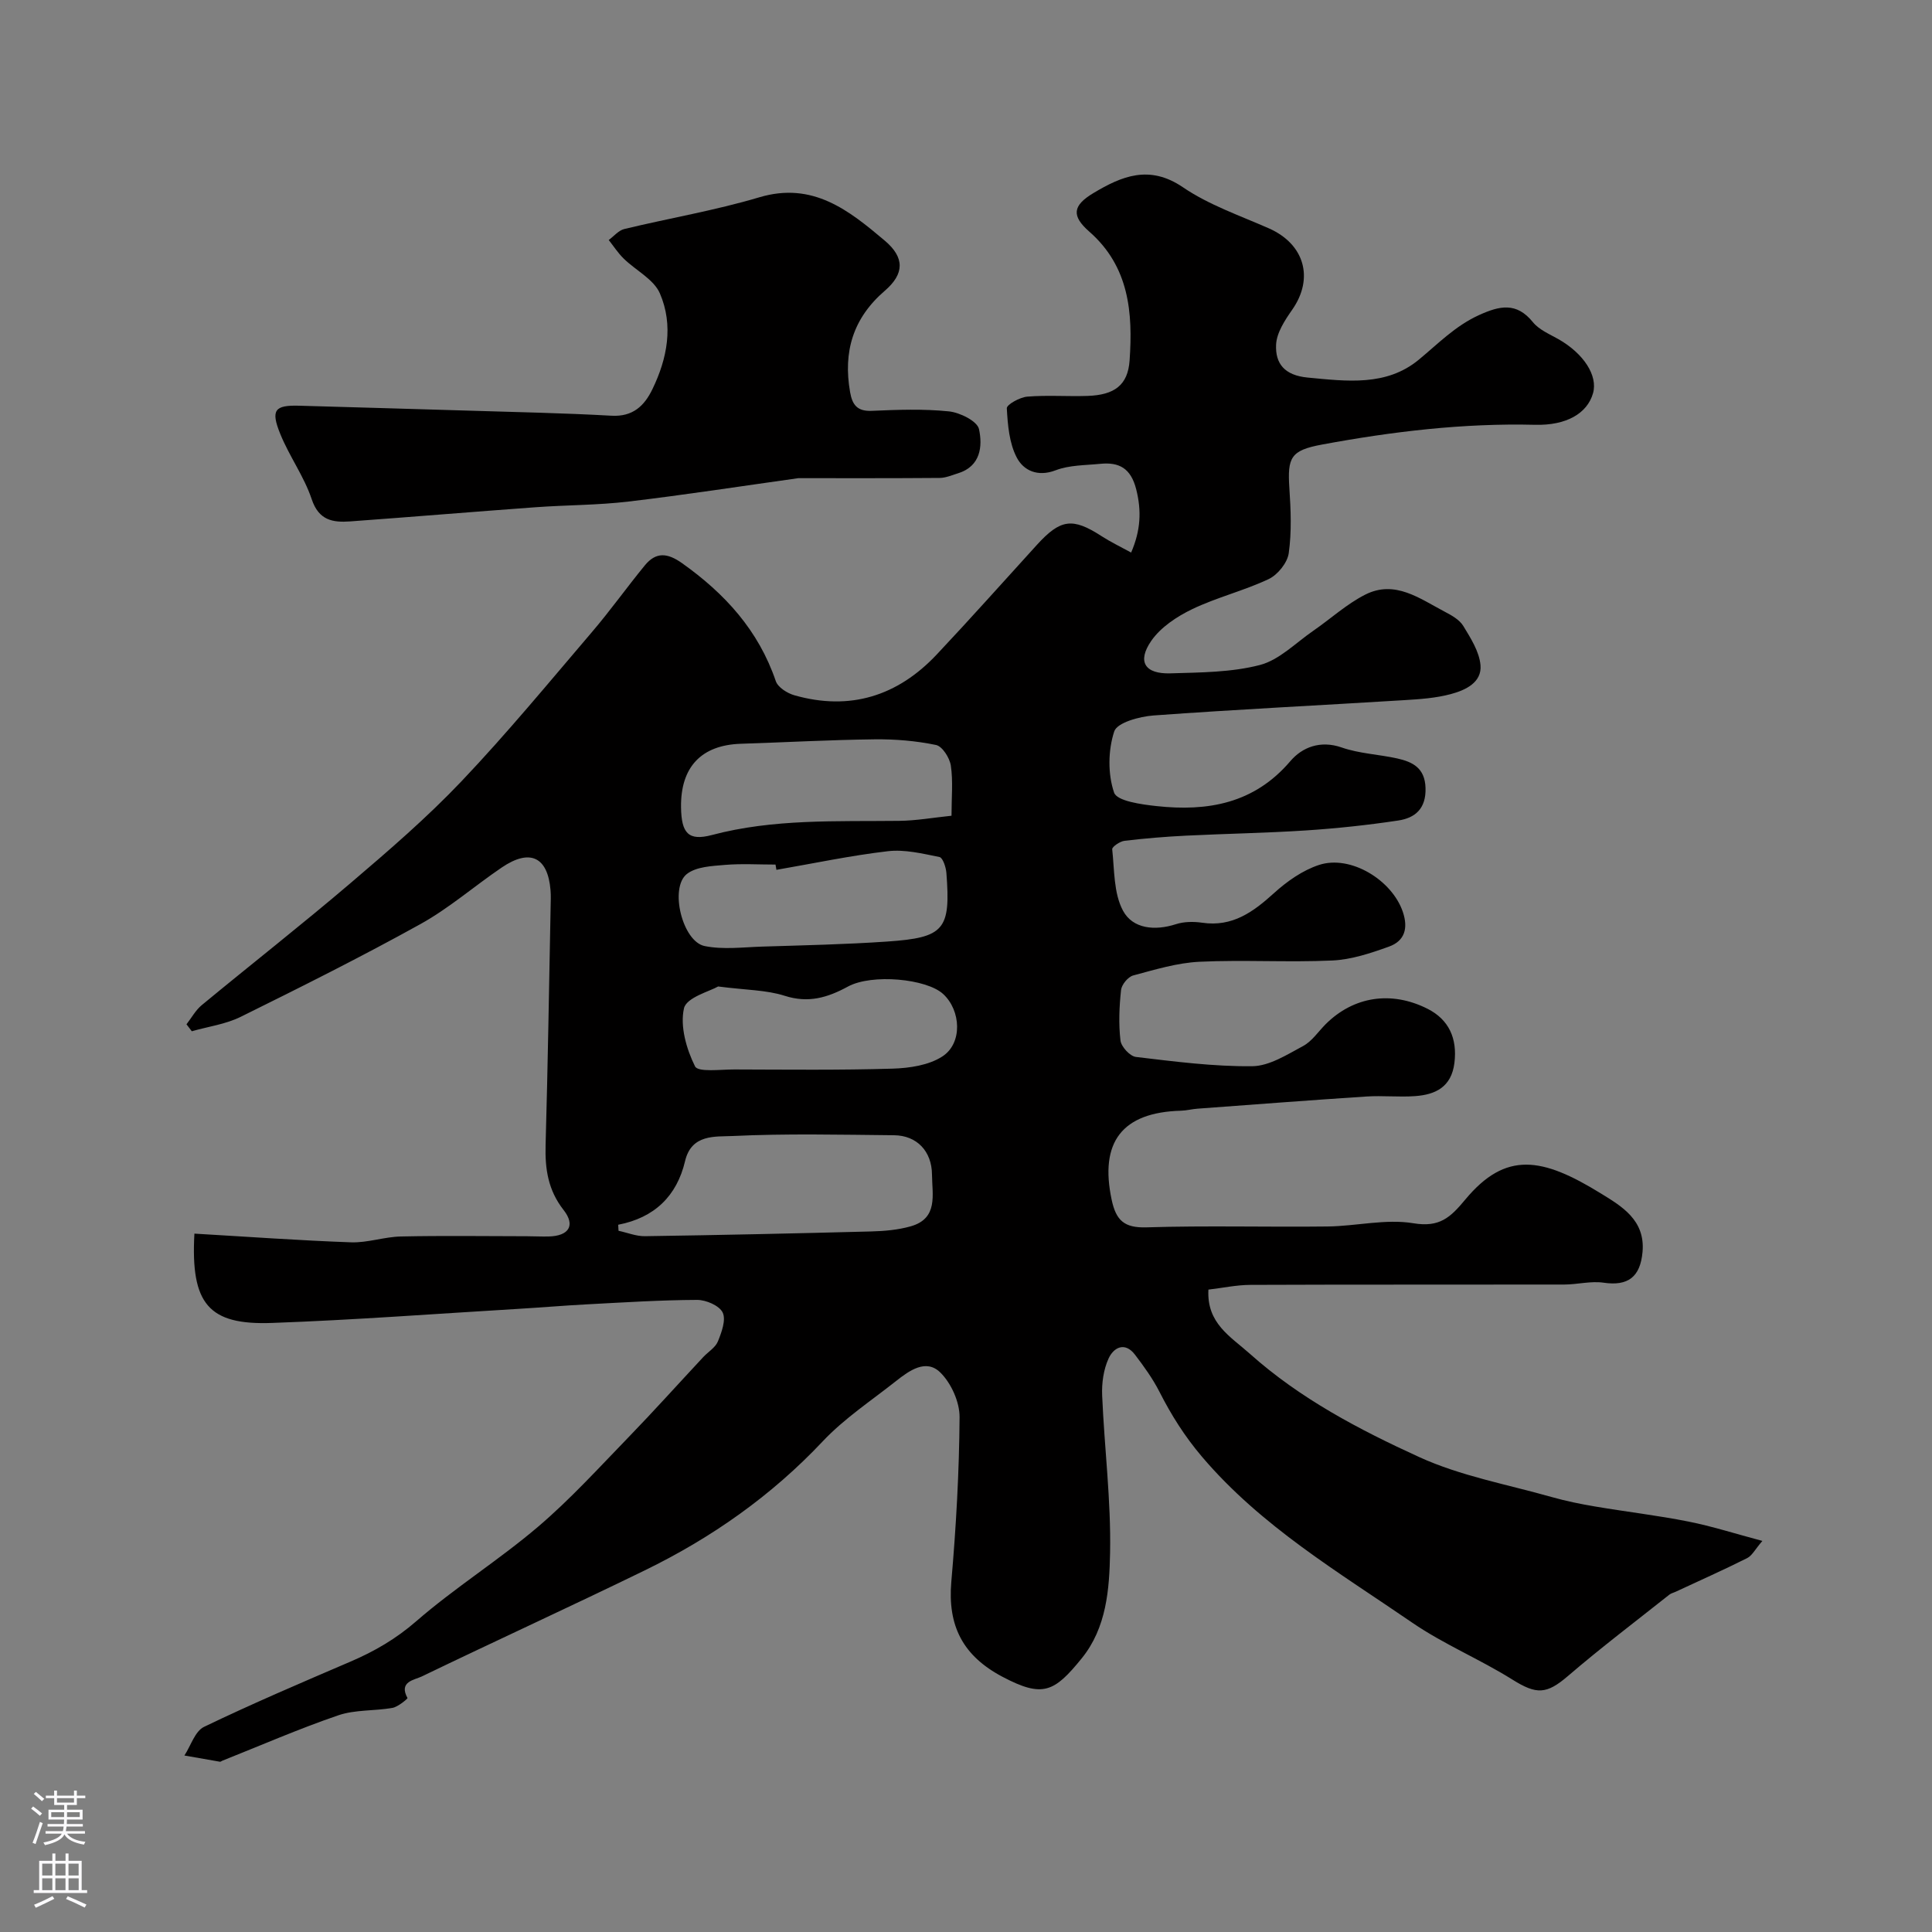 <svg enable-background="new 0 0 400 400" viewBox="0 0 400 400" xmlns="http://www.w3.org/2000/svg"><rect x="0" y="0" width="400" height="400" fill="#808080" stroke="none"/><path d="m40.25 255.41c11.03.64 21.72 1.42 32.42 1.8 3.43.12 6.89-1.14 10.35-1.21 8.69-.19 17.39-.06 26.09-.05 1.5 0 3 .09 4.5.05 4.17-.11 5.59-2.28 3.07-5.49-3.2-4.09-3.86-8.48-3.72-13.42.46-16.43.72-32.86 1.04-49.3.02-1.17.08-2.34-.02-3.5-.57-6.88-4.25-8.65-10.09-4.69-5.66 3.84-10.89 8.42-16.84 11.72-12.21 6.77-24.71 13.02-37.23 19.21-3.1 1.53-6.72 2.01-10.11 2.98-.37-.48-.73-.96-1.1-1.44 1.04-1.33 1.88-2.91 3.15-3.96 10.24-8.46 20.7-16.65 30.8-25.26 7.92-6.75 15.85-13.58 23-21.11 9.4-9.9 18.11-20.47 26.98-30.86 3.82-4.47 7.24-9.28 10.97-13.83 2.3-2.8 4.65-2.61 7.69-.46 8.88 6.3 15.84 13.92 19.42 24.43.44 1.29 2.37 2.51 3.85 2.93 11.51 3.27 21.37.16 29.47-8.44 7.02-7.46 13.83-15.11 20.73-22.69 4.88-5.36 7.37-5.72 13.39-1.82 1.87 1.21 3.9 2.18 6.13 3.4 1.97-4.57 2.19-8.61 1.04-13.13-1.11-4.33-3.52-5.63-7.44-5.24-3.1.31-6.38.25-9.21 1.33-3.76 1.45-6.68.04-8.07-2.63-1.56-2.98-1.87-6.74-2.06-10.2-.04-.76 2.69-2.28 4.23-2.41 4.14-.34 8.33-.01 12.49-.15 5.56-.19 8.34-2.22 8.7-7.33.69-9.88-.06-19.43-8.35-26.69-3.71-3.25-3.46-5.39.85-7.97 5.86-3.51 11.59-5.94 18.54-1.21 5.37 3.66 11.77 5.85 17.8 8.51 7.38 3.26 9.38 10.33 4.83 16.84-1.52 2.18-3.23 4.77-3.34 7.25-.18 3.9 1.74 6.34 6.53 6.8 8.14.77 16.3 1.85 23.03-3.71 4-3.31 7.54-6.98 12.42-9.21 4.27-1.94 7.78-2.77 11.2 1.46 1.26 1.56 3.42 2.46 5.26 3.5 5.24 2.98 8.21 7.55 7.18 11.2-1.19 4.19-5.52 6.7-11.98 6.54-14.88-.37-29.56 1.39-44.13 4.09-6.49 1.2-7.18 2.66-6.76 9.02.3 4.48.49 9.06-.13 13.47-.28 1.99-2.28 4.47-4.15 5.36-5.12 2.42-10.74 3.78-15.84 6.23-3.18 1.53-6.53 3.75-8.48 6.57-2.97 4.31-1.31 6.88 3.97 6.72 6.21-.19 12.6-.19 18.53-1.73 4.02-1.05 7.41-4.58 11.03-7.07 3.61-2.49 6.91-5.54 10.78-7.5 6.15-3.11 11.29.83 16.44 3.53 1.43.75 3.07 1.66 3.86 2.96 1.53 2.52 3.31 5.3 3.56 8.1.32 3.61-3.13 5.19-6.09 5.99-3.13.85-6.46 1.07-9.72 1.27-17.29 1.07-34.6 1.91-51.88 3.17-2.9.21-7.54 1.47-8.14 3.3-1.28 3.9-1.35 8.82-.03 12.67.6 1.76 5.65 2.45 8.77 2.79 10.58 1.15 20.21-.49 27.72-9.3 2.44-2.87 6.2-4.38 10.64-2.83 3.65 1.27 7.68 1.42 11.5 2.27 3.19.72 5.72 1.96 5.85 6.1.13 4.28-2.13 6.22-5.66 6.75-6.32.95-12.69 1.63-19.07 2.05-8.25.54-16.53.67-24.8 1.08-4.27.21-8.54.56-12.79 1.07-.95.11-2.6 1.24-2.55 1.75.47 4.3.29 9.09 2.23 12.71 2.02 3.77 6.59 4.22 10.97 2.8 1.68-.54 3.66-.56 5.43-.3 6.26.92 10.57-2.23 14.89-6.15 2.68-2.43 5.91-4.7 9.29-5.81 6.53-2.15 15.13 3.13 17.36 9.71 1.16 3.42.37 6.04-2.88 7.2-3.78 1.36-7.77 2.69-11.72 2.87-9.15.42-18.34-.17-27.48.26-4.63.22-9.23 1.63-13.75 2.84-1.07.29-2.39 1.9-2.51 3.02-.37 3.45-.52 7-.12 10.43.15 1.3 1.97 3.28 3.21 3.42 8 .95 16.05 2 24.07 1.92 3.54-.04 7.19-2.39 10.53-4.18 1.83-.98 3.12-2.96 4.65-4.5 5.8-5.8 13.63-6.99 21.12-3.21 4.42 2.23 6.19 6.14 5.56 11.22-.62 4.96-3.9 6.56-8.15 6.86-3.34.24-6.72-.14-10.06.08-11.66.76-23.32 1.66-34.98 2.52-1.14.08-2.27.39-3.42.42-12.22.34-16.89 6.51-14.35 18.45.91 4.26 2.59 5.84 7.21 5.7 12.49-.39 24.99-.03 37.49-.18 5.94-.07 12.04-1.62 17.76-.67 5.44.91 7.67-1.2 10.73-4.88 8.42-10.14 15.97-8.76 28.06-1.31 4.29 2.64 9.25 5.51 8.66 12.12-.46 5.19-3 7.12-8.05 6.38-2.64-.39-5.42.37-8.14.38-21.66.04-43.33-.02-64.99.07-2.89.01-5.77.64-8.7.98-.38 7 4.58 9.71 8.6 13.3 10.39 9.28 22.61 15.69 35.04 21.37 8.6 3.93 18.22 5.66 27.41 8.27 2.97.84 6.01 1.46 9.05 1.97 6.42 1.09 12.9 1.84 19.27 3.11 4.89.97 9.67 2.51 15.32 4.01-1.49 1.73-2.12 3.04-3.15 3.56-4.86 2.44-9.84 4.65-14.77 6.95-.44.21-.96.32-1.33.61-7.02 5.57-14.18 10.99-20.98 16.83-4.46 3.83-6.51 3.9-11.54.75-6.74-4.22-14.22-7.31-20.76-11.8-15.24-10.46-31.26-19.93-43.51-34.35-3.58-4.22-6.34-8.61-8.79-13.43-1.38-2.71-3.2-5.23-5.05-7.66-2.12-2.79-4.45-1.49-5.48.77-1.05 2.29-1.44 5.1-1.33 7.66.46 10.87 1.85 21.73 1.64 32.58-.15 7.51-.71 15.48-5.87 21.84-5.71 7.04-8.08 8.2-16.37 3.84-8.24-4.34-11.42-10.55-10.63-19.7.99-11.33 1.63-22.71 1.71-34.07.02-3.14-1.74-7.05-4-9.26-2.94-2.88-6.4-.4-9.14 1.77-5.14 4.07-10.72 7.75-15.17 12.47-10.64 11.3-23.04 20-36.87 26.74-15.32 7.47-30.83 14.56-46.18 21.97-1.5.72-4.83 1.04-2.94 4.47.06.1-1.94 1.82-3.12 2.03-3.72.66-7.72.34-11.22 1.54-8.13 2.78-16.03 6.23-24.03 9.41-.15.06-.32.22-.45.2-2.46-.42-4.92-.86-7.37-1.29 1.33-2.03 2.19-5.03 4.06-5.93 9.96-4.8 20.14-9.14 30.3-13.5 4.98-2.13 9.44-4.72 13.64-8.37 8.01-6.96 17.11-12.66 25.19-19.54 6.69-5.69 12.64-12.25 18.78-18.58 5.25-5.42 10.29-11.04 15.44-16.56 1.02-1.1 2.52-1.97 3.04-3.25.77-1.89 1.72-4.47.99-5.99-.69-1.43-3.45-2.62-5.29-2.61-7.6.03-15.2.52-22.8.92-4.77.25-9.53.66-14.3.94-16.96 1.01-33.91 2.3-50.89 2.91-13.14.48-16.89-3.9-16.09-18.49zm87.74-1.84c.02.42.05.83.07 1.25 1.83.39 3.66 1.15 5.48 1.12 15.58-.23 31.16-.57 46.74-.98 2.77-.07 5.61-.31 8.26-1.06 5.76-1.63 4.45-6.55 4.42-10.69-.03-4.85-3.13-8.13-7.86-8.17-11.15-.11-22.32-.37-33.44.16-3.52.17-8.49-.46-9.82 5.18-1.71 7.25-6.34 11.74-13.85 13.19zm32.76-73.48c-.06-.36-.13-.73-.19-1.09-3.49 0-7.01-.22-10.48.07-2.69.23-5.91.36-7.86 1.87-3.67 2.86-.94 14 3.67 14.93 3.85.78 7.99.23 12 .11 8.59-.27 17.19-.45 25.76-1.04 11.89-.81 13.2-2.45 12.29-14.22-.09-1.17-.74-3.14-1.43-3.28-3.51-.71-7.19-1.61-10.66-1.21-7.74.9-15.4 2.53-23.1 3.86zm36.25-11.2c0-3.8.34-7.15-.14-10.38-.24-1.6-1.76-4-3.07-4.27-4.14-.86-8.46-1.22-12.71-1.17-9.24.11-18.47.62-27.71.92-8.18.27-12.48 4.82-12.37 13.15.08 5.37 1.51 7.03 6.4 5.74 12.78-3.39 25.78-2.78 38.77-2.93 3.52-.04 7.04-.67 10.83-1.06zm-48.32 35.35c-1.67.98-6.56 2.26-7.07 4.52-.84 3.73.5 8.42 2.29 12.02.63 1.26 5.31.63 8.15.64 10.93.03 21.86.16 32.78-.17 3.49-.11 7.46-.7 10.27-2.52 4.22-2.72 3.88-9.53.16-12.94-3.43-3.15-14.71-4.24-19.71-1.53-4.21 2.29-8.18 3.48-13.08 1.91-3.8-1.22-8.01-1.18-13.79-1.93z" fill="#010000"/><path d="m165.28 99c-11.8 1.65-23.45 3.46-35.15 4.84-6.38.76-12.85.71-19.27 1.18-12.79.93-25.56 2-38.34 2.93-3.61.26-6.52-.19-7.99-4.61-1.57-4.7-4.64-8.88-6.51-13.51-2.02-4.98-1.13-5.98 3.97-5.83 11.59.34 23.17.65 34.76 1.01 9.95.31 19.91.5 29.85 1.06 4.42.25 6.8-2.04 8.46-5.46 3.11-6.39 4.41-13.28 1.56-19.87-1.27-2.93-5-4.76-7.5-7.21-1.17-1.14-2.07-2.55-3.09-3.84 1.07-.78 2.03-1.98 3.21-2.27 9.31-2.25 18.8-3.84 27.96-6.57 11.1-3.31 18.58 2.73 25.98 8.97 4.17 3.52 4.06 6.89.02 10.37-6.6 5.68-8.66 12.63-7.2 20.98.46 2.64 1.47 4.02 4.49 3.89 5.32-.23 10.69-.43 15.96.11 2.28.23 5.88 2.02 6.24 3.67.76 3.52.37 7.71-4.37 9.16-1.24.38-2.5.94-3.75.95-9.77.08-19.53.05-29.29.05z" fill="#010000"/><g fill="#fbfafc"><path d="m6.44 374.46.42-.45c.65.47 1.27.95 1.85 1.44l-.45.49c-.65-.56-1.25-1.06-1.82-1.48m.93 7.33-.63-.26c.55-1.36 1.05-2.8 1.52-4.33.19.1.38.19.59.27-.46 1.29-.95 2.73-1.48 4.32m-.38-10.38.44-.42c.43.34 1.01.82 1.74 1.44l-.49.49c-.53-.51-1.09-1.01-1.69-1.51m2.5.35h1.72v-1.04h.59v1.04h3.52v-1.04h.59v1.04h1.75v.53h-1.75v1.42h-2.03v.97h3.22v2.03h-3.24c0 .35-.01.66-.03.93h3.32v.53h-3.37c-.03.27-.08.58-.15.94h3.96v.53h-3.71c.67.92 1.93 1.48 3.79 1.68-.13.24-.23.44-.29.59-2.13-.38-3.48-1.08-4.04-2.12-.43.97-1.77 1.72-4.03 2.23-.09-.19-.2-.37-.33-.55 2.1-.42 3.37-1.03 3.81-1.83h-3.36v-.53h3.58c.08-.29.13-.61.16-.94h-3.33v-.53h3.39c.02-.27.04-.58.04-.93h-3.23v-2.03h3.25v-.97h-2.07v-1.42h-1.73zm1.12 3.44v1h2.65c.01-.3.02-.44.01-.4v-.25-.35zm1.19-2h3.52v-.91h-3.52zm4.71 2h-2.63v.59c0 .15-.01.28-.01.4h2.64z"/><path d="m13.56 383.74h.63v1.52h2.72v6.07h1.13v.6h-11.06v-.6h1.13v-6.07h2.73v-1.52h.63v1.52h2.1v-1.52zm-2.69 8.83.38.56c-1.24.63-2.53 1.25-3.85 1.85-.1-.21-.21-.42-.34-.63 1.36-.55 2.63-1.15 3.81-1.78m-2.13-4.27h2.1v-2.45h-2.1zm0 3.04h2.1v-2.46h-2.1zm2.72-3.04h2.1v-2.45h-2.1zm0 3.04h2.1v-2.46h-2.1zm6.07 3.6c-1.41-.71-2.7-1.3-3.86-1.78l.35-.56c1.45.62 2.75 1.19 3.88 1.72zm-1.25-9.09h-2.1v2.45h2.1zm-2.09 5.49h2.1v-2.45h-2.1z"/></g></svg>
